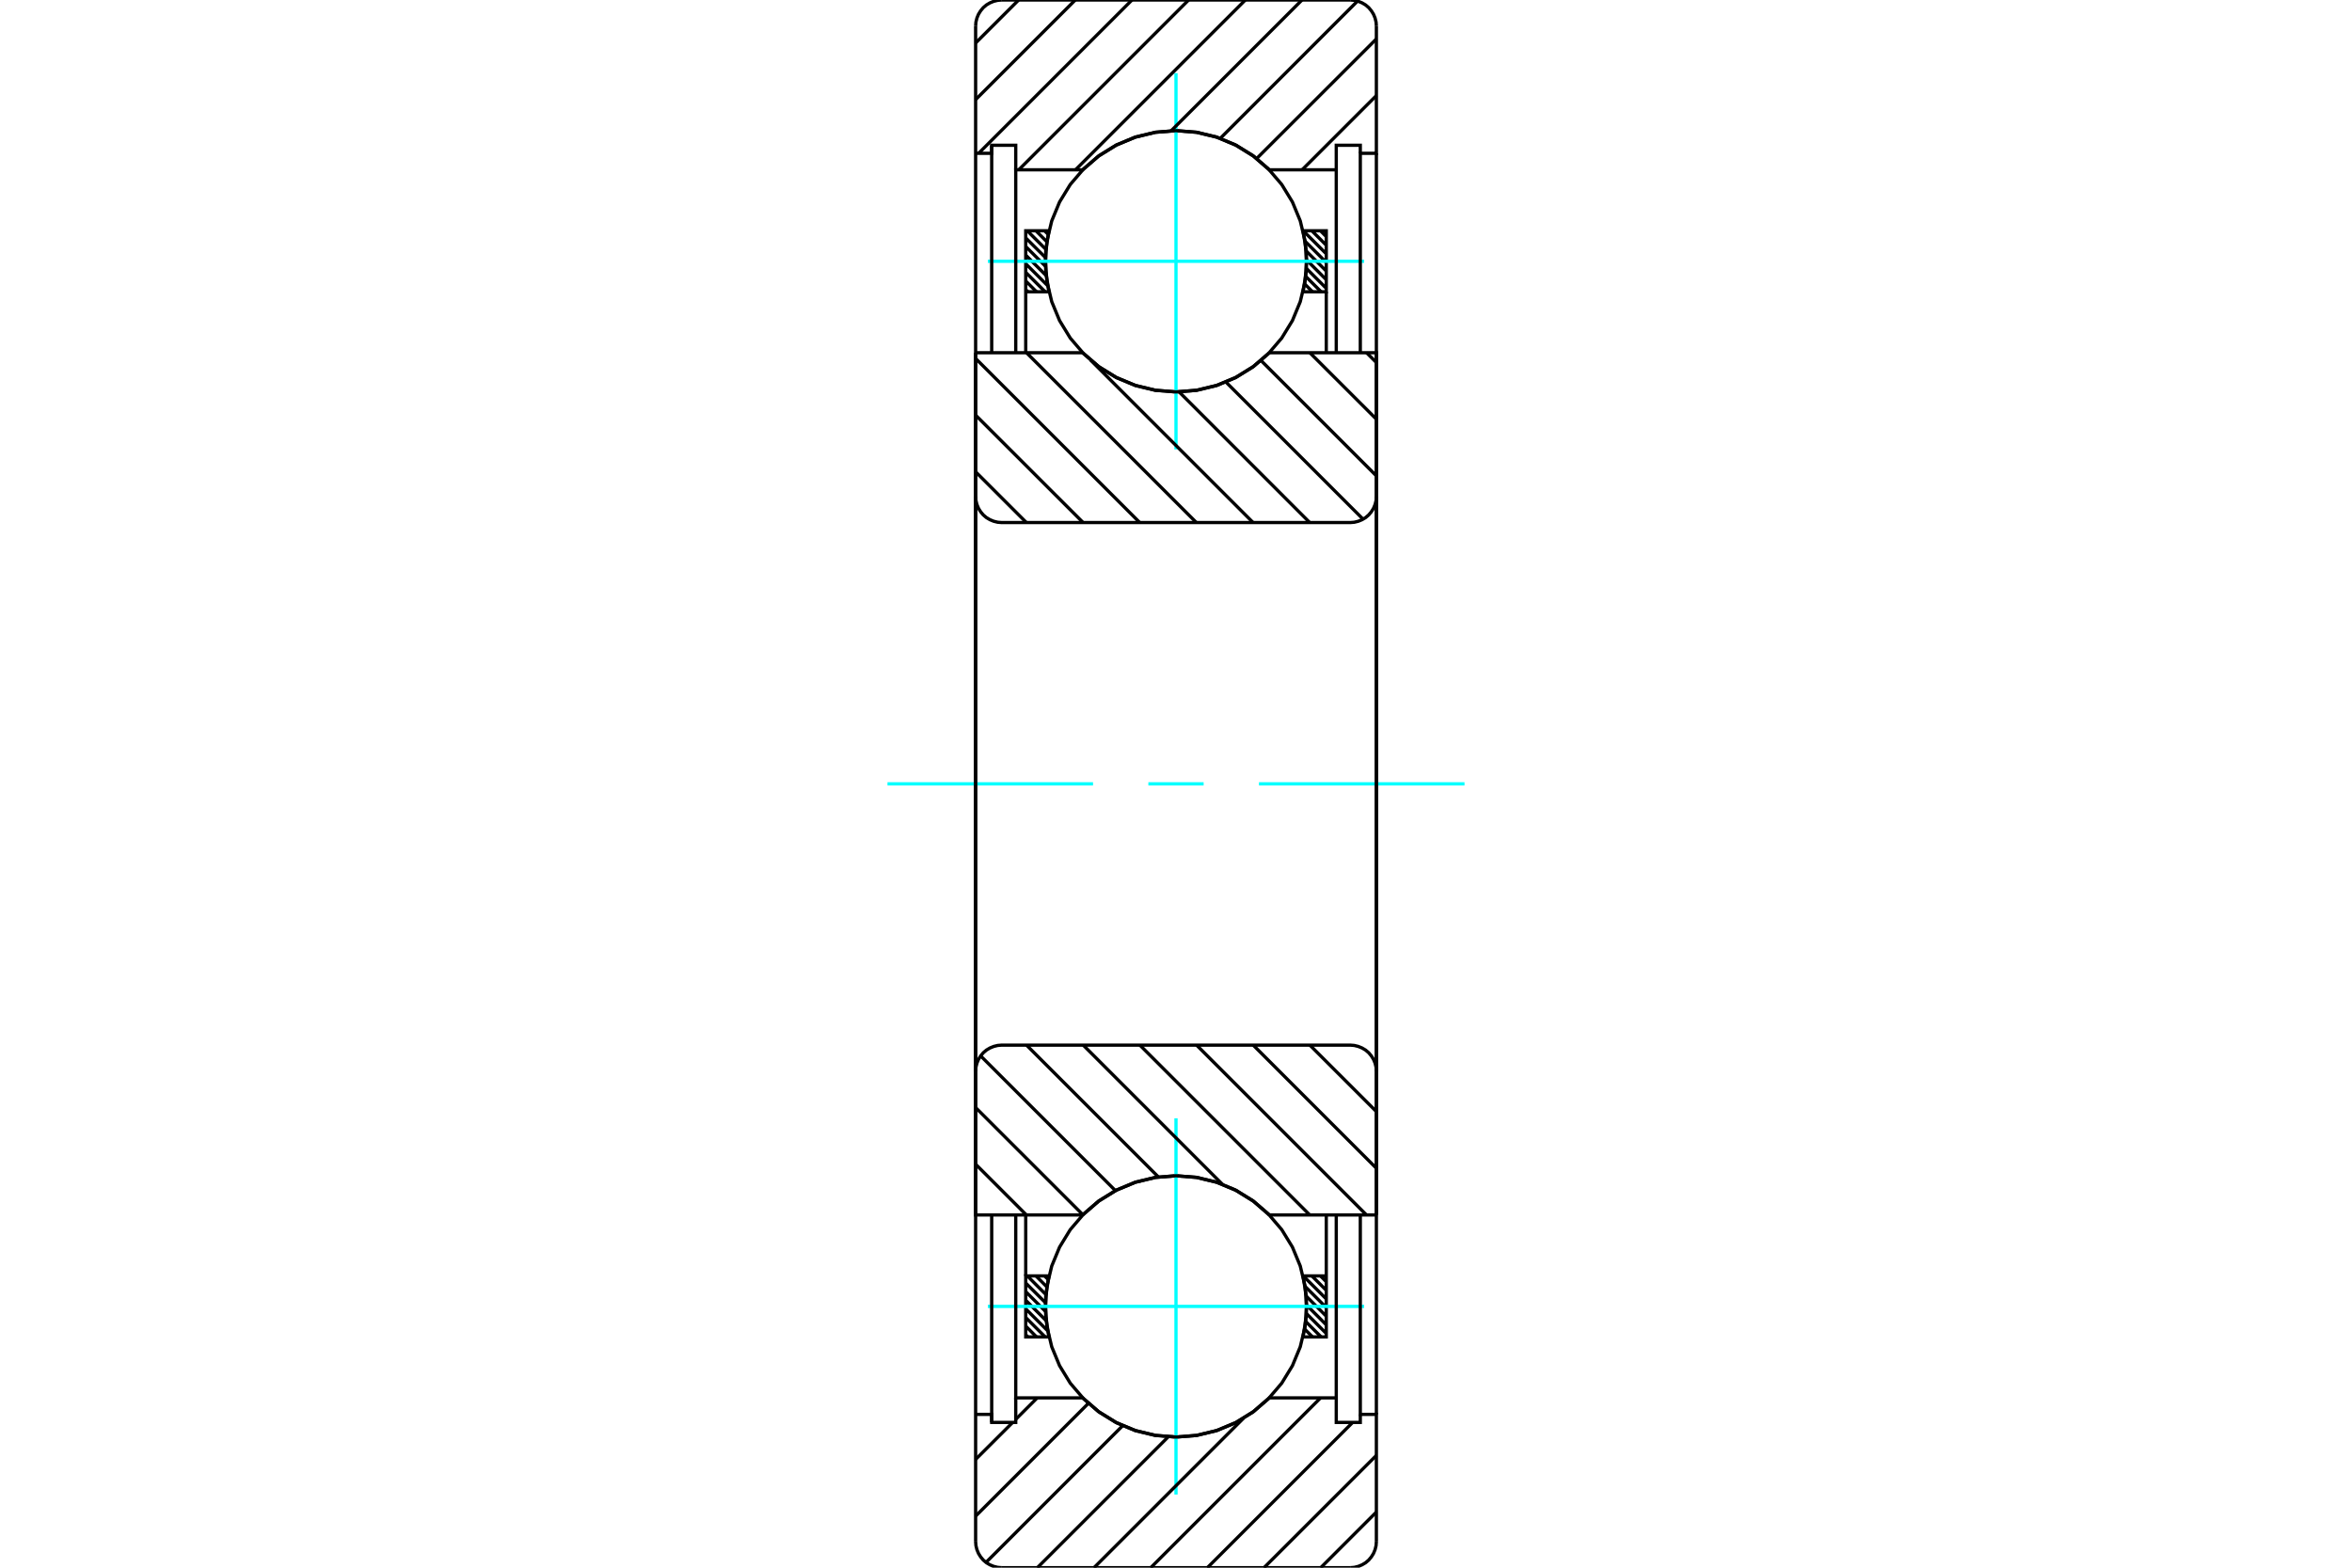<?xml version="1.0" standalone="no"?>
<!DOCTYPE svg PUBLIC "-//W3C//DTD SVG 1.1//EN"
	"http://www.w3.org/Graphics/SVG/1.1/DTD/svg11.dtd">
<svg xmlns="http://www.w3.org/2000/svg" height="100%" width="100%" viewBox="0 0 36000 24000">
	<rect x="-1800" y="-1200" width="39600" height="26400" style="fill:#FFF"/>
	<g style="fill:none; fill-rule:evenodd" transform="matrix(1 0 0 1 0 0)">
		<g style="fill:none; stroke:#000; stroke-width:50; shape-rendering:geometricPrecision">
			<line x1="20211" y1="19533" x2="20300" y2="19622"/>
			<line x1="20079" y1="19533" x2="20300" y2="19754"/>
			<line x1="19947" y1="19533" x2="20300" y2="19886"/>
			<line x1="19976" y1="19694" x2="20300" y2="20018"/>
			<line x1="19994" y1="19844" x2="20300" y2="20150"/>
			<line x1="20000" y1="19981" x2="20300" y2="20282"/>
			<line x1="19997" y1="20110" x2="20300" y2="20414"/>
			<line x1="19986" y1="20232" x2="20221" y2="20467"/>
			<line x1="19969" y1="20347" x2="20089" y2="20467"/>
			<line x1="19947" y1="20457" x2="19957" y2="20467"/>
			<line x1="15988" y1="19533" x2="16044" y2="19589"/>
			<line x1="15856" y1="19533" x2="16023" y2="19701"/>
			<line x1="15724" y1="19533" x2="16009" y2="19819"/>
			<line x1="15700" y1="19642" x2="16002" y2="19943"/>
			<line x1="15700" y1="19774" x2="16002" y2="20076"/>
			<line x1="15700" y1="19906" x2="16013" y2="20219"/>
			<line x1="15700" y1="20038" x2="16036" y2="20374"/>
			<line x1="15700" y1="20170" x2="15997" y2="20467"/>
			<line x1="15700" y1="20302" x2="15865" y2="20467"/>
			<line x1="15700" y1="20434" x2="15733" y2="20467"/>
		</g>
		<g style="fill:none; stroke:#0FF; stroke-width:50; shape-rendering:geometricPrecision">
			<line x1="13584" y1="12000" x2="16730" y2="12000"/>
			<line x1="17577" y1="12000" x2="18423" y2="12000"/>
			<line x1="19270" y1="12000" x2="22416" y2="12000"/>
		</g>
		<g style="fill:none; stroke:#000; stroke-width:50; shape-rendering:geometricPrecision">
			<line x1="15700" y1="19533" x2="15700" y2="18600"/>
			<polyline points="20300,18600 20300,19533 20300,20467 19945,20467 19994,20157 19994,19843 19945,19533 20300,19533"/>
			<polyline points="16055,20467 15700,20467 15700,19533 16055,19533 16006,19843 16006,20157 16055,20467"/>
			<line x1="20211" y1="3533" x2="20300" y2="3622"/>
			<line x1="20079" y1="3533" x2="20300" y2="3754"/>
			<line x1="19947" y1="3533" x2="20300" y2="3886"/>
			<line x1="19976" y1="3694" x2="20300" y2="4018"/>
			<line x1="19994" y1="3844" x2="20300" y2="4150"/>
			<line x1="20000" y1="3981" x2="20300" y2="4282"/>
			<line x1="19997" y1="4110" x2="20300" y2="4414"/>
			<line x1="19986" y1="4232" x2="20221" y2="4467"/>
			<line x1="19969" y1="4347" x2="20089" y2="4467"/>
			<line x1="19947" y1="4457" x2="19957" y2="4467"/>
			<line x1="15988" y1="3533" x2="16044" y2="3589"/>
			<line x1="15856" y1="3533" x2="16023" y2="3701"/>
			<line x1="15724" y1="3533" x2="16009" y2="3819"/>
			<line x1="15700" y1="3642" x2="16002" y2="3943"/>
			<line x1="15700" y1="3774" x2="16002" y2="4076"/>
			<line x1="15700" y1="3906" x2="16013" y2="4219"/>
			<line x1="15700" y1="4038" x2="16036" y2="4374"/>
			<line x1="15700" y1="4170" x2="15997" y2="4467"/>
			<line x1="15700" y1="4302" x2="15865" y2="4467"/>
			<line x1="15700" y1="4434" x2="15733" y2="4467"/>
			<line x1="20300" y1="4467" x2="20300" y2="5400"/>
			<polyline points="15700,5400 15700,4467 15700,3533 16055,3533 16006,3843 16006,4157 16055,4467 15700,4467"/>
			<polyline points="19945,3533 20300,3533 20300,4467 19945,4467 19994,4157 19994,3843 19945,3533"/>
			<polyline points="20000,4000 19975,3687 19902,3382 19782,3092 19618,2824 19414,2586 19176,2382 18908,2218 18618,2098 18313,2025 18000,2000 17687,2025 17382,2098 17092,2218 16824,2382 16586,2586 16382,2824 16218,3092 16098,3382 16025,3687 16000,4000 16025,4313 16098,4618 16218,4908 16382,5176 16586,5414 16824,5618 17092,5782 17382,5902 17687,5975 18000,6000 18313,5975 18618,5902 18908,5782 19176,5618 19414,5414 19618,5176 19782,4908 19902,4618 19975,4313 20000,4000"/>
		</g>
		<g style="fill:none; stroke:#0FF; stroke-width:50; shape-rendering:geometricPrecision">
			<line x1="15120" y1="4000" x2="20880" y2="4000"/>
			<line x1="18000" y1="6880" x2="18000" y2="1120"/>
		</g>
		<g style="fill:none; stroke:#000; stroke-width:50; shape-rendering:geometricPrecision">
			<polyline points="20000,20000 19975,19687 19902,19382 19782,19092 19618,18824 19414,18586 19176,18382 18908,18218 18618,18098 18313,18025 18000,18000 17687,18025 17382,18098 17092,18218 16824,18382 16586,18586 16382,18824 16218,19092 16098,19382 16025,19687 16000,20000 16025,20313 16098,20618 16218,20908 16382,21176 16586,21414 16824,21618 17092,21782 17382,21902 17687,21975 18000,22000 18313,21975 18618,21902 18908,21782 19176,21618 19414,21414 19618,21176 19782,20908 19902,20618 19975,20313 20000,20000"/>
		</g>
		<g style="fill:none; stroke:#0FF; stroke-width:50; shape-rendering:geometricPrecision">
			<line x1="15120" y1="20000" x2="20880" y2="20000"/>
			<line x1="18000" y1="22880" x2="18000" y2="17120"/>
		</g>
		<g style="fill:none; stroke:#000; stroke-width:50; shape-rendering:geometricPrecision">
			<line x1="21067" y1="23148" x2="20215" y2="24000"/>
			<line x1="21067" y1="22281" x2="19347" y2="24000"/>
			<line x1="20827" y1="21653" x2="20821" y2="21659"/>
			<line x1="20704" y1="21776" x2="18480" y2="24000"/>
			<line x1="20213" y1="21400" x2="17613" y2="24000"/>
			<line x1="19034" y1="21711" x2="16745" y2="24000"/>
			<line x1="17882" y1="21996" x2="15878" y2="24000"/>
			<line x1="17184" y1="21826" x2="15092" y2="23919"/>
			<line x1="16659" y1="21484" x2="14933" y2="23210"/>
			<line x1="15876" y1="21400" x2="15547" y2="21729"/>
			<line x1="15500" y1="21776" x2="14933" y2="22342"/>
			<line x1="21067" y1="2331" x2="21051" y2="2347"/>
			<line x1="21067" y1="1463" x2="19930" y2="2600"/>
			<line x1="21067" y1="596" x2="19235" y2="2427"/>
			<line x1="20779" y1="16" x2="18677" y2="2119"/>
			<line x1="19928" y1="0" x2="17926" y2="2002"/>
			<line x1="19061" y1="0" x2="16461" y2="2600"/>
			<line x1="18193" y1="0" x2="15593" y2="2600"/>
			<line x1="17326" y1="0" x2="14979" y2="2347"/>
			<line x1="16458" y1="0" x2="14933" y2="1525"/>
			<line x1="15591" y1="0" x2="14933" y2="658"/>
			<polyline points="14933,12000 14933,2347 14933,400"/>
			<polyline points="15333,0 15271,5 15210,20 15152,44 15098,76 15050,117 15010,165 14977,218 14953,276 14938,337 14933,400"/>
			<line x1="15333" y1="0" x2="20667" y2="0"/>
			<polyline points="21067,400 21062,337 21047,276 21023,218 20990,165 20950,117 20902,76 20848,44 20790,20 20729,5 20667,0"/>
			<polyline points="21067,400 21067,2347 20821,2347 20821,5400"/>
			<polyline points="20821,2347 20821,2224 20453,2224 20453,2600 20453,5400"/>
			<polyline points="20453,2600 19428,2600 19188,2391 18919,2223 18626,2100 18317,2025 18000,2000 17683,2025 17374,2100 17081,2223 16812,2391 16572,2600 15547,2600 15547,5400"/>
			<polyline points="15547,2600 15547,2224 15179,2224 15179,5400"/>
			<polyline points="15179,2224 15179,2347 14933,2347"/>
			<polyline points="21067,2347 21067,12000 21067,21653"/>
			<polyline points="14933,21653 15179,21653 15179,21776"/>
			<polyline points="15179,18600 15179,21776 15547,21776 15547,21400"/>
			<polyline points="15547,18600 15547,21400 16572,21400 16812,21609 17081,21777 17374,21900 17683,21975 18000,22000 18317,21975 18626,21900 18919,21777 19188,21609 19428,21400 20453,21400"/>
			<polyline points="20453,18600 20453,21400 20453,21776 20821,21776 20821,21653"/>
			<polyline points="20821,18600 20821,21653 21067,21653 21067,23600"/>
			<polyline points="20667,24000 20729,23995 20790,23980 20848,23956 20902,23924 20950,23883 20990,23835 21023,23782 21047,23724 21062,23663 21067,23600"/>
			<line x1="20667" y1="24000" x2="15333" y2="24000"/>
			<polyline points="14933,23600 14938,23663 14953,23724 14977,23782 15010,23835 15050,23883 15098,23924 15152,23956 15210,23980 15271,23995 15333,24000"/>
			<polyline points="14933,23600 14933,21653 14933,12000"/>
			<line x1="20049" y1="16000" x2="21067" y2="17017"/>
			<line x1="19182" y1="16000" x2="21067" y2="17885"/>
			<line x1="18315" y1="16000" x2="20915" y2="18600"/>
			<line x1="17447" y1="16000" x2="20047" y2="18600"/>
			<line x1="16580" y1="16000" x2="18711" y2="18131"/>
			<line x1="15712" y1="16000" x2="17731" y2="18019"/>
			<line x1="15010" y1="16165" x2="17074" y2="18229"/>
			<line x1="14933" y1="16956" x2="16575" y2="18597"/>
			<line x1="14933" y1="17823" x2="15710" y2="18600"/>
			<line x1="21067" y1="12000" x2="21067" y2="18600"/>
			<polyline points="21067,16400 21062,16337 21047,16276 21023,16218 20990,16165 20950,16117 20902,16076 20848,16044 20790,16020 20729,16005 20667,16000 15333,16000 15271,16005 15210,16020 15152,16044 15098,16076 15050,16117 15010,16165 14977,16218 14953,16276 14938,16337 14933,16400 14933,18600 16572,18600"/>
			<polyline points="19428,18600 19188,18391 18919,18223 18626,18100 18317,18025 18000,18000 17683,18025 17374,18100 17081,18223 16812,18391 16572,18600"/>
			<line x1="19428" y1="18600" x2="21067" y2="18600"/>
			<line x1="14933" y1="12000" x2="14933" y2="16400"/>
			<line x1="20917" y1="5400" x2="21067" y2="5550"/>
			<line x1="20049" y1="5400" x2="21067" y2="6417"/>
			<line x1="19301" y1="5519" x2="21067" y2="7285"/>
			<line x1="18763" y1="5848" x2="20863" y2="7948"/>
			<line x1="18047" y1="5999" x2="20047" y2="8000"/>
			<line x1="16690" y1="5510" x2="19180" y2="8000"/>
			<line x1="15712" y1="5400" x2="18312" y2="8000"/>
			<line x1="14933" y1="5488" x2="17445" y2="8000"/>
			<line x1="14933" y1="6356" x2="16578" y2="8000"/>
			<line x1="14933" y1="7223" x2="15710" y2="8000"/>
			<line x1="14933" y1="12000" x2="14933" y2="5400"/>
			<polyline points="14933,7600 14938,7663 14953,7724 14977,7782 15010,7835 15050,7883 15098,7924 15152,7956 15210,7980 15271,7995 15333,8000 20667,8000 20729,7995 20790,7980 20848,7956 20902,7924 20950,7883 20990,7835 21023,7782 21047,7724 21062,7663 21067,7600 21067,5400 19428,5400"/>
			<polyline points="16572,5400 16812,5609 17081,5777 17374,5900 17683,5975 18000,6000 18317,5975 18626,5900 18919,5777 19188,5609 19428,5400"/>
			<line x1="16572" y1="5400" x2="14933" y2="5400"/>
			<line x1="21067" y1="12000" x2="21067" y2="7600"/>
		</g>
	</g>
</svg>
